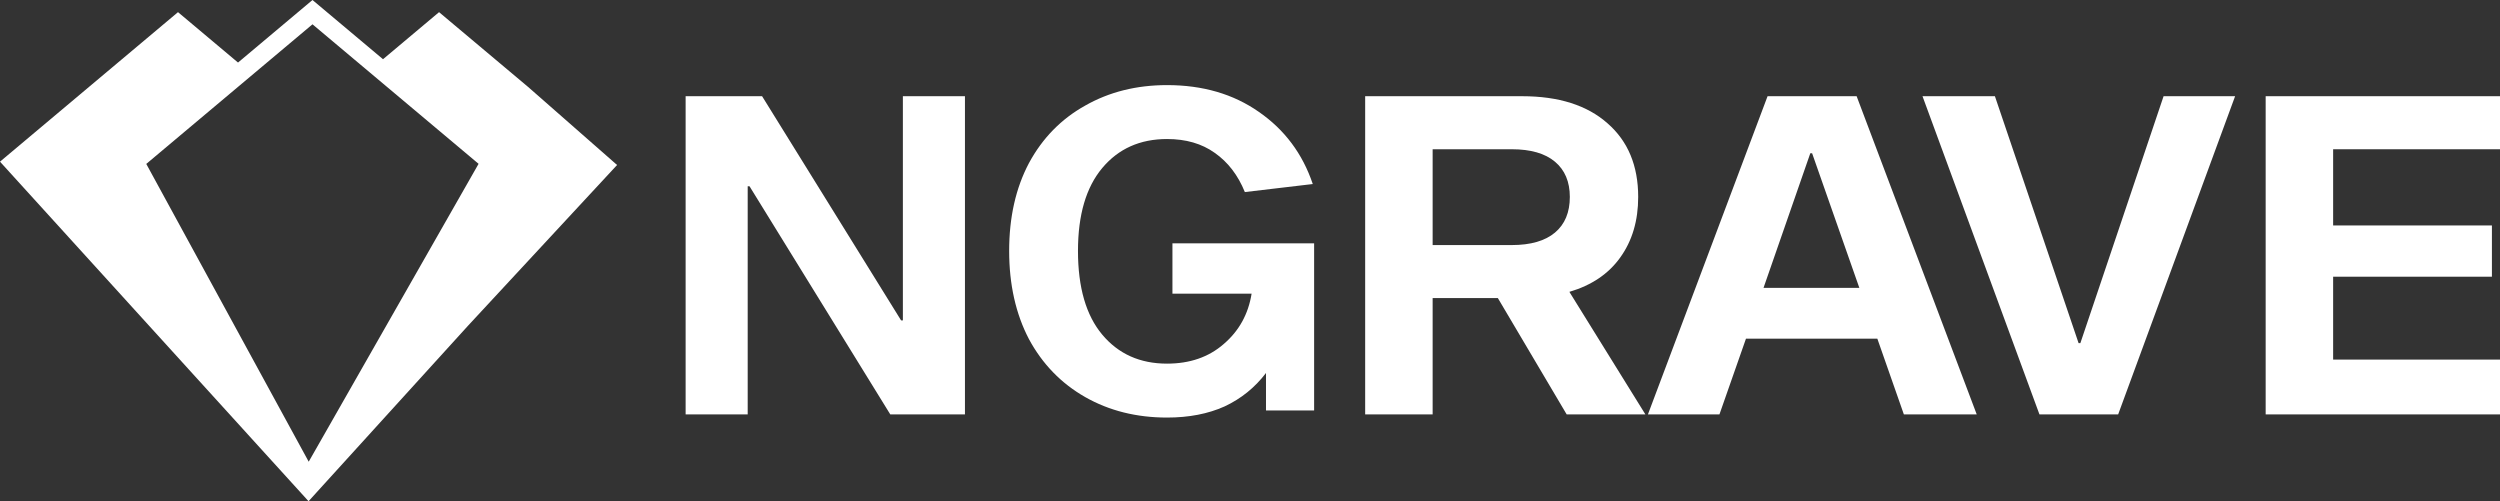 <?xml version="1.0" encoding="UTF-8"?> <svg xmlns="http://www.w3.org/2000/svg" width="404" height="81" viewBox="0 0 404 81" fill="none"><rect x="0" y="0" width="404" height="81" fill="#333333" stroke="none"/><path fill-rule="evenodd" clip-rule="evenodd" d="M75.6 52.672L49.861 81L0 26.125L28.765 1.963L38.464 10.108L50.497 0L61.894 9.57L70.951 1.963L85.331 14.041L99.719 26.663L75.6 52.672ZM49.887 74.612L23.637 26.49L50.497 3.928L77.339 26.474L49.887 74.612Z" fill="white"></path><path d="M204.585 66.326V60.276C202.792 62.628 200.563 64.429 197.897 65.677C195.232 66.878 192.13 67.478 188.593 67.478C183.651 67.478 179.24 66.373 175.364 64.165C171.487 61.956 168.459 58.836 166.278 54.803C164.145 50.722 163.08 45.969 163.08 40.544C163.08 35.118 164.145 30.389 166.278 26.356C168.459 22.323 171.487 19.226 175.364 17.066C179.24 14.858 183.651 13.753 188.593 13.753C194.36 13.753 199.303 15.194 203.421 18.074C207.589 20.955 210.497 24.844 212.144 29.741L201.168 31.037C200.054 28.301 198.431 26.188 196.299 24.7C194.214 23.211 191.646 22.467 188.593 22.467C184.232 22.467 180.743 24.028 178.126 27.148C175.509 30.269 174.201 34.734 174.201 40.544C174.201 46.449 175.509 50.962 178.126 54.082C180.743 57.203 184.232 58.764 188.593 58.764C192.276 58.764 195.329 57.708 197.752 55.595C200.224 53.482 201.725 50.77 202.259 47.457H189.466V39.319H212.362V66.326H204.585Z" fill="white"></path><path d="M143.87 66.968L121.119 30.096H120.827V66.968H110.797V15.548H123.154L145.615 51.773H145.905V15.548H155.936V66.968H143.87Z" fill="white"></path><path fill-rule="evenodd" clip-rule="evenodd" d="M242.054 48.172H231.514V66.968H220.611V15.548H245.979C251.891 15.548 256.495 17.013 259.79 19.941C263.085 22.822 264.732 26.783 264.732 31.824C264.732 35.665 263.764 38.93 261.825 41.618C259.936 44.259 257.197 46.107 253.611 47.164L265.896 66.968H253.175L242.054 48.172ZM244.307 39.602C247.36 39.602 249.686 38.93 251.285 37.586C252.884 36.241 253.684 34.321 253.684 31.824C253.684 29.376 252.884 27.479 251.285 26.135C249.686 24.791 247.36 24.119 244.307 24.119H231.514V39.602H244.307Z" fill="white"></path><path fill-rule="evenodd" clip-rule="evenodd" d="M282.151 54.725L277.862 66.968H266.305L285.639 15.548H300.032L319.439 66.968H307.664L303.376 54.725H282.151ZM292.837 24.766H292.545L284.986 46.516H300.468L292.837 24.766Z" fill="white"></path><path d="M342.294 66.968H329.575L310.676 15.548H322.377L335.899 55.446H336.188L349.635 15.548H361.193L342.294 66.968Z" fill="white"></path><path d="M402.692 36.433V44.715H377.034V58.11H404V66.968H366.131V15.548H404V24.119H377.034V36.433H402.692Z" fill="white"></path></svg> 